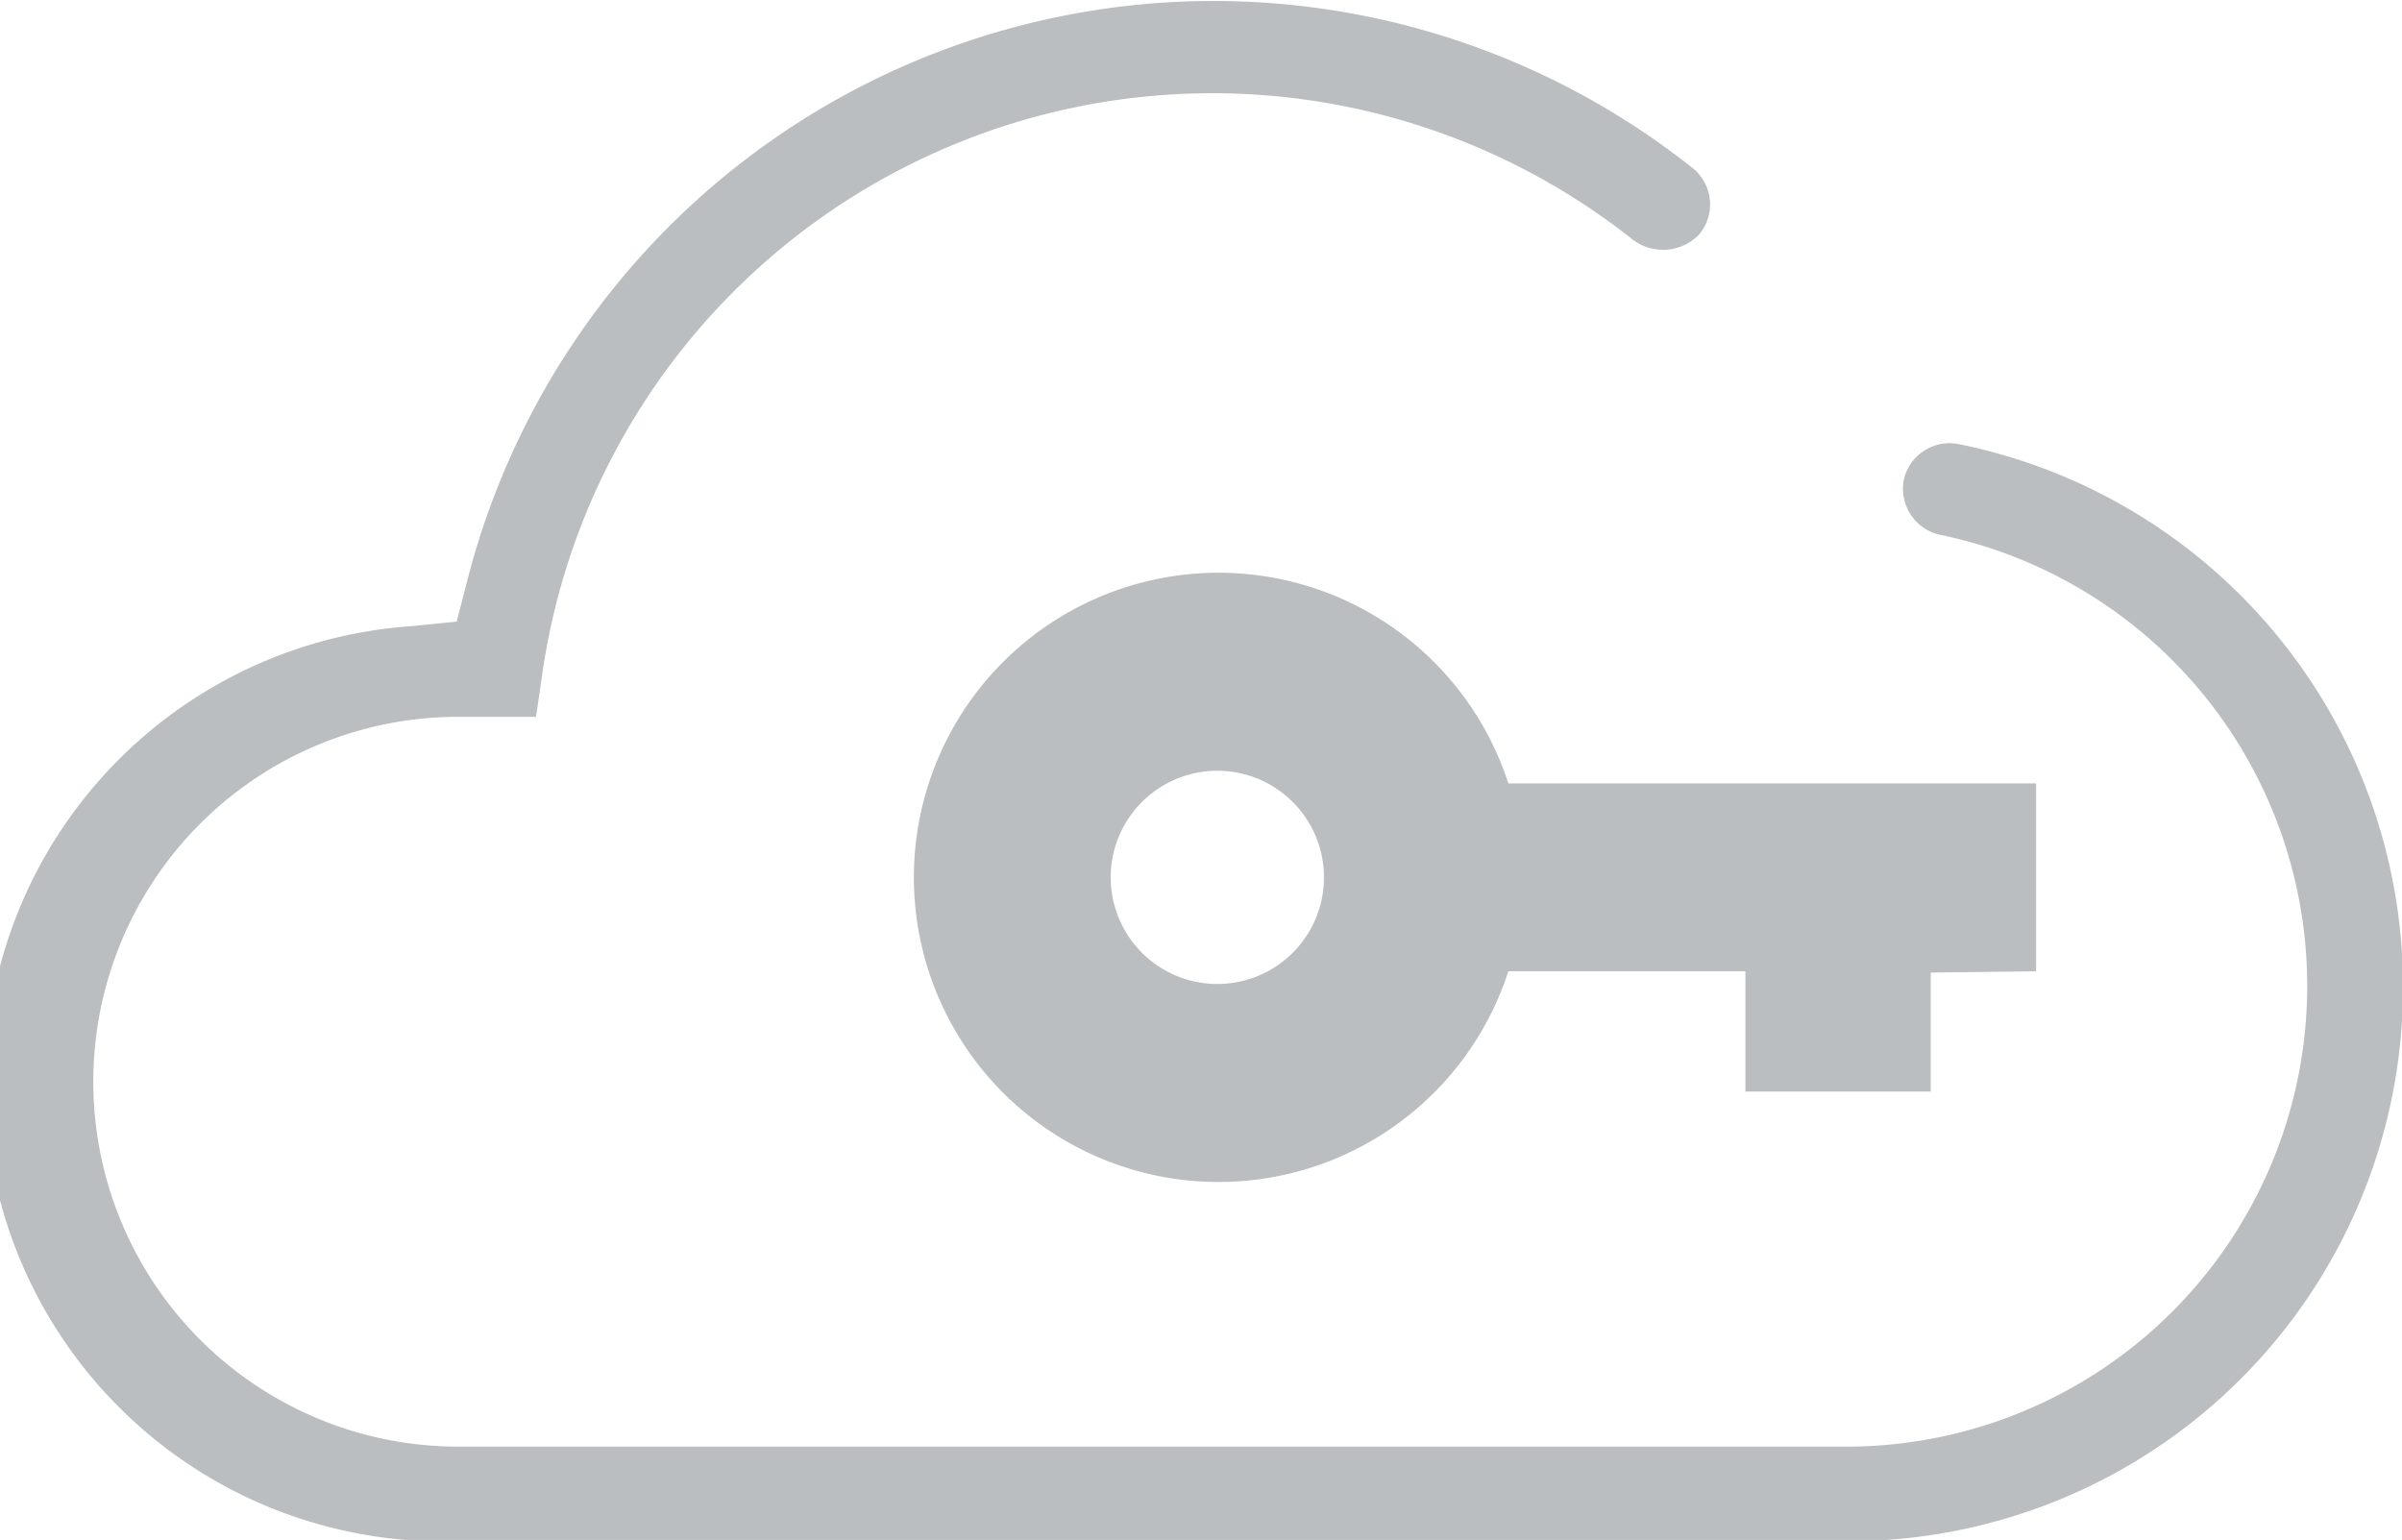 <svg xmlns="http://www.w3.org/2000/svg" viewBox="0 0 75.69 48.53"><defs><style>.cls-1{fill:#babec0;}</style></defs><title>service-1</title><g id="Слой_2" data-name="Слой 2"><g id="Слой_1-2" data-name="Слой 1"><path class="cls-1" d="M35,27.65a3.36,3.36,0,1,0,3.36-3.36A3.36,3.36,0,0,0,35,27.65Zm25.84,3V34.4H55V30.61H47.53a9.6,9.6,0,1,1,0-5.92H64.16v5.92Z"/><path class="cls-1" d="M60,15.08A1.48,1.48,0,0,1,61.74,14a17.46,17.46,0,0,1-3.51,34.57H14.44A14.44,14.44,0,0,1,13,19.73l1.39-.14.35-1.35A24.27,24.27,0,0,1,53.34,5.3a1.47,1.47,0,0,1,.21,2.08,1.58,1.58,0,0,1-2.19.1A21.33,21.33,0,0,0,17.07,21.37l-.18,1.22H14.44a11.5,11.5,0,0,0,0,23H58.23a14.52,14.52,0,0,0,2.84-28.75A1.49,1.49,0,0,1,60,15.08Z"/></g></g></svg>